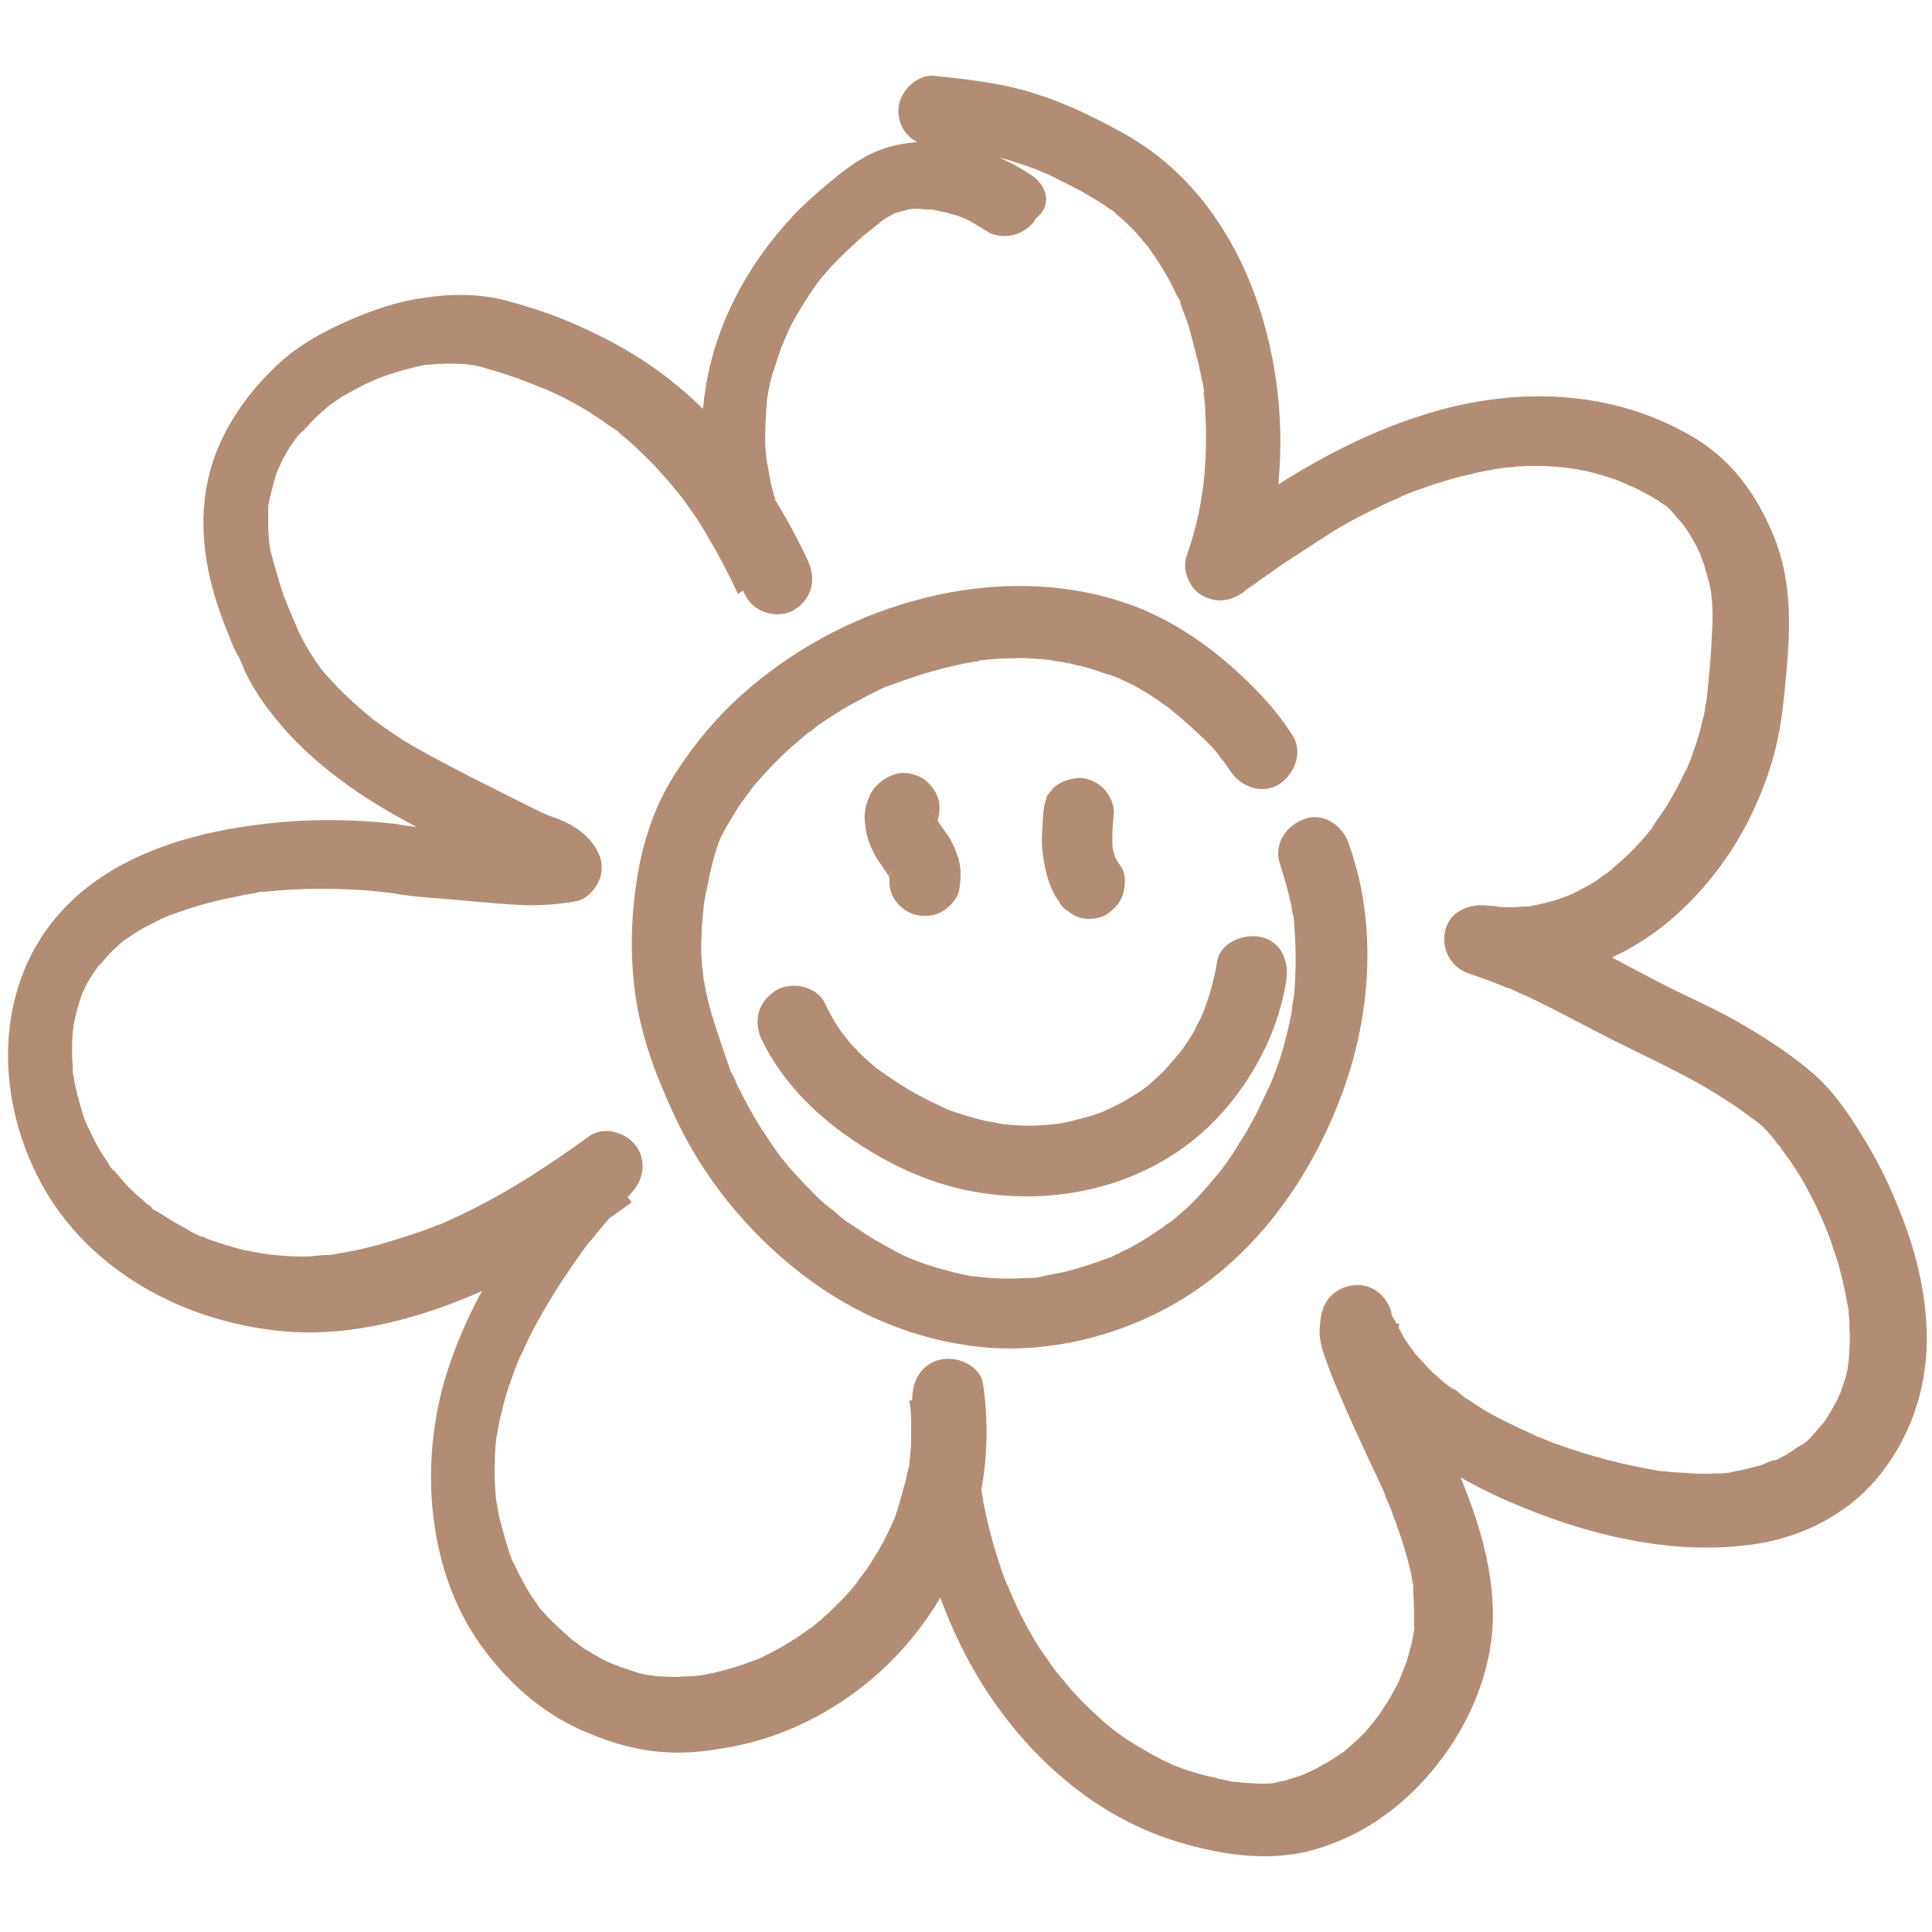 <?xml version="1.0" encoding="UTF-8"?>
<!-- Generator: Adobe Illustrator 27.5.0, SVG Export Plug-In . SVG Version: 6.00 Build 0)  -->
<svg xmlns="http://www.w3.org/2000/svg" xmlns:xlink="http://www.w3.org/1999/xlink" version="1.1" id="Calque_2_00000171708106876444626260000006977307438383240090_" x="0px" y="0px" viewBox="0 0 260 260" style="enable-background:new 0 0 260 260;" xml:space="preserve">
<style type="text/css">
	.st0{fill:#B28D74;}
</style>
<g id="Calque_4">
	<path class="st0" d="M173.9,98.9c-2.5-3.9-5.6-7-9.1-10c-4.1-3.4-8.4-6.1-13.5-7.8c-9.1-3.1-19.3-2.8-28.5-0.2   c-8.6,2.4-16.5,6.8-23.1,12.7c-3.2,2.9-6.1,6.3-8.5,10c-2.8,4.2-4.4,8.7-5.3,13.6c-1,5.8-1.2,11.5-0.3,17.3   c0.8,5.3,2.8,10.6,5.1,15.5c3.8,8.3,9.8,15.7,17,21.3s15.5,9.1,24.5,10c9.5,0.9,19.6-1.8,27.6-6.9c9.2-5.9,15.8-15,19.9-24.9   c3.9-9.3,5.4-19.9,3.5-29.8c-0.4-2.1-1-4.2-1.7-6.2c-0.8-2.4-3.4-4.2-5.9-3.3c-2.4,0.8-4.2,3.3-3.4,5.9c0.6,1.9,1.2,3.9,1.6,5.9   c0.1,0.4,0.1,0.8,0.2,1.1c0.2,1.2-0.1-0.9,0.1,0.4c0.1,0.9,0.1,1.9,0.2,2.8c0.1,2.3,0.1,4.6-0.1,6.9c0,0.5-0.1,1.1-0.2,1.6   c0.1-0.8,0,0,0,0.1c-0.1,0.3-0.1,0.6-0.1,0.9c-0.2,1.2-0.5,2.5-0.8,3.7c-0.6,2.4-1.4,4.8-2.4,7c0.3-0.7-0.3,0.6-0.4,0.8   c-0.3,0.6-0.5,1.1-0.8,1.7c-0.5,1.1-1.1,2.1-1.7,3.2c-0.6,1-1.2,1.9-1.8,2.9c-0.3,0.5-0.7,1-1,1.5c-0.2,0.2-0.4,0.5-0.5,0.7   c0.3-0.4,0.1-0.2-0.1,0.1c-1.5,1.8-3,3.6-4.7,5.2c-0.8,0.7-1.6,1.4-2.5,2.1c-0.6,0.5,0.6-0.4-0.1,0c-0.2,0.1-0.4,0.3-0.5,0.4   c-0.6,0.4-1.2,0.8-1.8,1.2c-0.9,0.6-1.8,1.1-2.7,1.6c-0.5,0.3-1.1,0.5-1.6,0.8c-0.3,0.1-0.5,0.2-0.8,0.4c-0.8,0.4,0.2-0.1-0.3,0.1   c-2.1,0.8-4.2,1.5-6.3,2c-1,0.2-2,0.4-3,0.6c-0.9,0.1,0.9-0.1-0.4,0.1c-0.6,0.1-1.1,0.1-1.7,0.1c-1.9,0.1-3.8,0.1-5.7-0.1   c-0.2,0-0.5-0.1-0.7-0.1c-0.2,0-0.9-0.1-0.3,0c0.6,0.1-0.6-0.1-0.8-0.1c-1-0.2-2-0.4-3-0.7c-1.8-0.5-3.6-1-5.3-1.8   c1.1,0.5-0.3-0.1-0.5-0.2c-0.4-0.2-0.8-0.4-1.2-0.6c-0.9-0.5-1.8-1-2.7-1.5c-0.8-0.5-1.6-1-2.3-1.5c-0.4-0.2-0.7-0.5-1.1-0.7   c-0.2-0.1-0.4-0.3-0.6-0.4c-0.1-0.1-0.9-0.7-0.4-0.3c0.5,0.4-0.1-0.1-0.2-0.2c-0.2-0.1-0.4-0.3-0.6-0.5c-0.3-0.3-0.7-0.6-1-0.8   c-0.8-0.6-1.5-1.3-2.2-2c-1.4-1.4-2.8-2.9-4-4.4c-0.2-0.2-1.1-1.4-0.4-0.5c-0.3-0.4-0.5-0.7-0.8-1.1c-0.6-0.9-1.2-1.8-1.8-2.7   c-1.2-1.9-2.2-3.8-3.2-5.8c-0.2-0.5-0.4-1-0.7-1.5c-0.4-0.9-0.1-0.3-0.1-0.1c-0.1-0.3-0.2-0.6-0.3-0.9c-0.4-1.1-0.8-2.3-1.2-3.5   c-0.8-2.4-1.6-4.8-2-7.2c-0.1-0.3-0.1-0.6-0.2-0.9c0-0.1-0.1-0.9,0-0.1c-0.1-0.5-0.1-1.1-0.2-1.6c-0.1-1.3-0.2-2.6-0.1-3.9   c0-1.1,0.1-2.2,0.2-3.3c0-0.3,0.1-0.6,0.1-0.9c-0.1,0.8,0,0,0-0.2c0.1-0.7,0.2-1.4,0.4-2.1c0.4-2.2,0.9-4.5,1.7-6.6   c0.1-0.3,0.2-0.6,0.3-0.8c-0.1,0.2-0.4,0.8,0,0.1c0.2-0.4,0.5-0.9,0.7-1.3c0.5-0.8,1-1.7,1.5-2.5c0.5-0.8,1.1-1.5,1.6-2.2   c0.4-0.6-0.5,0.6-0.1,0.1c0.1-0.1,0.2-0.3,0.3-0.4c0.3-0.4,0.7-0.8,1.1-1.3c1.3-1.5,2.7-2.9,4.1-4.2c0.7-0.6,1.4-1.2,2.1-1.8   c0.2-0.2,0.4-0.3,0.6-0.5c0,0-0.7,0.5-0.2,0.2s0.9-0.7,1.3-1c1.6-1.1,3.3-2.2,5-3.1c0.8-0.4,1.6-0.9,2.5-1.3   c0.4-0.2,0.8-0.4,1.2-0.6c0.2-0.1,0.4-0.2,0.7-0.3c0.8-0.4-0.5,0.2,0.1,0c3.7-1.4,7.3-2.5,11.2-3.2c0.2,0,0.5-0.1,0.7-0.1   c0.7-0.1,0-0.2-0.2,0c0.2-0.2,1.1-0.1,1.3-0.2c1.1-0.1,2.1-0.2,3.1-0.2c0.9,0,1.8-0.1,2.7,0c0.6,0,1.2,0.1,1.8,0.1   c0.3,0,0.6,0.1,0.9,0.1c0.1,0,1.3,0.2,0.7,0.1s0.4,0.1,0.5,0.1c0.2,0,0.4,0.1,0.7,0.1c0.6,0.1,1.2,0.2,1.8,0.4   c1.1,0.2,2.1,0.5,3.2,0.9c0.5,0.2,1,0.3,1.6,0.5c0.3,0.1,0.5,0.2,0.8,0.3c-0.2-0.1-0.9-0.4,0,0c1,0.5,2,0.9,3,1.5   c0.9,0.5,1.8,1.1,2.7,1.7c0.2,0.2,1.2,0.9,0.6,0.4c0.5,0.4,1,0.8,1.5,1.2c1.5,1.3,3,2.6,4.4,4c0.6,0.6,1.2,1.3,1.7,2   c-0.7-0.8,0.2,0.3,0.4,0.5c0.3,0.4,0.6,0.9,0.9,1.3c1.4,2.1,4.3,3.2,6.6,1.7C174.3,104.1,175.4,101.1,173.9,98.9L173.9,98.9   L173.9,98.9z"></path>
	<path class="st0" d="M138.7,23.5c-5.3-3.5-12.1-5.4-18.4-3.9c-3.4,0.8-6,2.7-8.6,4.9c-2.2,1.8-4.3,3.7-6.1,5.8   c-7.4,8.4-11.9,19.3-11,30.7c0.5,6.8,2.6,13.3,5.8,19.3c1.2,2.2,4.4,3.1,6.6,1.7c2.3-1.5,2.9-4.1,1.7-6.6   c-4.5-9.6-10.7-18.3-19.2-24.8c-4.2-3.2-8.8-5.6-13.6-7.6c-2.5-1-5-1.8-7.6-2.5c-3.7-1-7.6-1-11.4-0.4c-3.5,0.5-6.7,1.6-9.9,3   s-6.2,3-8.9,5.3c-4.5,4-8.2,9.1-9.8,14.9s-1,11.8,0.8,17.6c0.5,1.5,1,2.9,1.6,4.4c0.4,0.9,0.7,1.8,1.2,2.7l0.2,0.4   c-0.3-0.8-0.2-0.5,0.4,0.8c0.2,0.4,0.3,0.8,0.5,1.2c1.4,3,3.5,5.7,5.7,8.2c4.9,5.3,10.9,9.3,17.2,12.6c3.1,1.7,6.3,3.2,9.5,4.8   c1.8,0.9,3.6,1.8,5.5,2.6c0.4,0.2,0.8,0.3,1.3,0.5c0.2,0.1,0.9,0.2,1.1,0.4l-0.5-0.2c0.2,0.1,0.4,0.2,0.6,0.4   c-0.5-0.4-0.5-0.4-0.1,0c0.2,0.2,0.4,0.4,0.5,0.6l2.1-8c-0.1,0-0.9,0.1-0.1,0c-0.2,0-0.5,0.1-0.7,0.1c-0.6,0-1.1,0.1-1.7,0.1   c-1.1,0-2.2,0-3.3-0.1c-2.2-0.2-4.4-0.4-6.7-0.6c-1.1-0.1-2.2-0.1-3.3-0.2c-0.5,0-0.9-0.1-1.4-0.1c-0.3,0-0.6-0.1-0.9-0.1   c-0.9,0,0-0.1,0.1,0.1c-0.1-0.2-1.5-0.2-1.7-0.2c-0.9-0.1-1.8-0.2-2.8-0.4c-5-0.6-10.1-0.7-15.1-0.3c-10.7,0.9-22.5,3.8-30,12   c-8.9,9.7-9,24.1-3.4,35.4c6,12.2,18.6,19.4,31.8,21c7.6,1,15.4-0.5,22.5-3s14.5-6.4,21-10.8c1.6-1.1,3.2-2.2,4.8-3.4l-5.8-7.5   c-8.2,9-15.6,19.1-19.2,30.9s-2.6,26.7,5.3,37c3.6,4.8,8.2,8.7,13.8,11c3.3,1.4,6.8,2.4,10.4,2.6c2.8,0.2,5.5-0.1,8.2-0.6   c9.9-1.6,19.2-7.4,25.4-15.2c7.6-9.6,11-21.5,9.2-33.7c-0.3-2.4-3.2-3.7-5.3-3.4c-2.5,0.3-4,2.3-4.2,4.7   c-1.6,20.3,6.7,42.3,23.6,54.3c4.1,2.9,8.7,5.1,13.6,6.4c5.9,1.6,12.3,2.3,18.2,0.2c6.6-2.2,12-6.6,16.1-12.2s6.8-12.7,6.6-19.7   c-0.2-7.5-2.8-14.4-5.8-21.2c-1.4-3.1-2.9-6.1-4.2-9.2c-0.2-0.4-0.3-0.7-0.5-1.1c-0.1-0.2-0.2-0.5-0.3-0.7c0.2,0.5,0.2,0.5,0.1,0.2   c-0.3-0.8-0.6-1.6-1-2.4c-0.3-0.8-0.6-1.5-0.8-2.2l-0.1-0.4c-0.1-0.6-0.2-0.5-0.1,0.2c-0.2-0.2,0.1-1.4,0.1-1.7l-9.4,1.3   c3.9,10.9,13.7,18.1,24,22.6s22.4,7.6,33.9,5.7c5.9-1,11.6-3.9,15.5-8.4c4.6-5.3,7-12.1,7-19.1c0-6.2-1.6-12.4-4-18.1   c-1.3-3.2-2.8-6.2-4.6-9.1c-1.9-3.1-4.1-6.4-7-8.8c-3.2-2.7-6.7-4.9-10.4-7c-3.4-1.9-7-3.4-10.4-5.2c-7.1-3.7-14.1-7.7-21.8-10.1   l-2.6,9.3c5.3,0.9,10.8,0.6,15.9-1.3c5.1-1.9,9.2-4.7,12.8-8.3s6.6-7.9,8.7-12.4c1.3-2.8,2.4-5.7,3.1-8.7c0.8-3.3,1.1-6.7,1.4-10   c0.6-6.3,0.7-12.7-1.8-18.6c-1.3-3.1-2.9-5.9-5.1-8.4c-2-2.3-4.4-4.1-7.1-5.5c-10.1-5.4-21.8-5.8-32.7-2.8   c-11.9,3.3-22.6,10-32.3,17.5l8,4.7c3.6-10.5,3.8-22.4,0.9-33.2s-9.1-20.7-19-26.2c-3.8-2.1-7.6-4-11.7-5.3   c-4.5-1.5-9.2-2-13.9-2.5c-2.5-0.2-4.9,2.4-4.8,4.8c0.1,2.8,2.1,4.5,4.8,4.8c1,0.1,1.9,0.2,2.9,0.3c0,0,1.6,0.2,0.6,0.1   c0.3,0,0.6,0.1,0.9,0.1c1.9,0.3,3.7,0.7,5.5,1.2c1.6,0.5,3.2,1,4.8,1.7c-0.9-0.4,0.4,0.2,0.5,0.2c0.4,0.2,0.8,0.4,1.2,0.6   c0.8,0.4,1.6,0.8,2.4,1.2c1.2,0.6,2.3,1.3,3.5,2c0.5,0.3,1,0.7,1.5,1c0.9,0.6,0.1-0.1,0,0c0.1,0,0.7,0.5,0.7,0.6   c0.9,0.7,1.7,1.5,2.5,2.3c0.4,0.5,0.8,0.9,1.2,1.4c0.2,0.2,0.4,0.5,0.6,0.7c0.6,0.7-0.6-0.8,0,0c1.4,2,2.7,4,3.7,6.2   c0.2,0.5,0.8,1.2,0.8,1.7c0-0.8-0.3-0.6-0.1-0.1c0.1,0.2,0.2,0.5,0.3,0.8c0.5,1.2,0.9,2.4,1.2,3.7c0.3,1.2,0.6,2.3,0.9,3.5   c0.1,0.6,0.3,1.3,0.4,1.9c0.1,0.6,0.4,1.4,0.3,2l-0.1-0.6c0,0.2,0.1,0.4,0.1,0.7c0,0.3,0.1,0.7,0.1,1c0.1,0.5,0.1,1.1,0.1,1.6   c0.1,1.3,0.1,2.6,0.1,3.9c0,1.4-0.1,2.8-0.2,4.2c-0.1,0.7-0.1,1.3-0.2,1.9c-0.1,1.2,0,0,0,0c0,0-0.2,1.2-0.2,1.3   c-0.4,2.7-1.1,5.3-2,7.9c-0.7,1.9,0.4,4.5,2.2,5.4c2.1,1.1,4.1,0.6,5.8-0.8c-1,0.7,0.5-0.4,0.7-0.5c0.5-0.3,0.9-0.7,1.4-1   c1-0.7,2-1.4,3-2.1c2-1.3,4-2.6,6-3.9s4.3-2.5,6.6-3.6c1-0.5,2.1-1,3.1-1.4c0.7-0.3-1.1,0.4,0.1-0.1c0.2-0.1,0.5-0.2,0.7-0.3   c0.6-0.2,1.2-0.5,1.9-0.7c2.2-0.8,4.5-1.5,6.8-2c1.1-0.3,2.3-0.5,3.4-0.7c0.2,0,0.9-0.2-0.1,0c0.2,0,0.5-0.1,0.8-0.1   c0.6-0.1,1.3-0.1,1.9-0.2c2.4-0.2,4.8-0.1,7.1,0.2c0.8,0.1-1.2-0.2,0.1,0c0.2,0,0.5,0.1,0.8,0.1c0.5,0.1,1,0.2,1.5,0.3   c1.3,0.3,2.6,0.7,3.8,1.1c0.5,0.2,1,0.4,1.5,0.6c-0.9-0.3-0.2-0.1,0,0c0.3,0.2,0.6,0.3,0.9,0.4c1.2,0.6,2.4,1.2,3.5,1.9   c0.2,0.2,0.5,0.3,0.7,0.5c0.8,0.5,0.2,0.2,0.1,0c0.5,0.4,0.9,0.8,1.3,1.3c0.4,0.5,0.8,0.9,1.2,1.4c-0.6-0.7-0.1-0.1,0,0   c0.2,0.3,0.5,0.7,0.7,1c0.7,1.1,1.3,2.2,1.8,3.4c-0.1-0.2-0.3-0.8,0,0.1c0.1,0.3,0.2,0.6,0.3,0.8c0.2,0.7,0.4,1.4,0.6,2.1   c0.2,0.6,0.3,1.3,0.4,1.9c0,0.2,0.1,1.2,0,0.2c0,0.3,0.1,0.6,0.1,0.9c0.1,1.3,0.1,2.7,0,4c-0.1,3-0.4,5.9-0.7,8.9   c0,0.2-0.2,1.2-0.1,0.4c0,0.3-0.1,0.6-0.1,0.9c-0.1,0.6-0.2,1.2-0.4,1.8c-0.3,1.5-0.8,3-1.3,4.4c-0.2,0.6-0.4,1.2-0.7,1.8   c-0.3,0.8,0,0,0.1-0.2c-0.1,0.3-0.2,0.6-0.4,0.8c-0.5,1-1,2.1-1.6,3.1c-0.5,0.9-1,1.8-1.6,2.6c-0.3,0.4-0.6,0.9-0.9,1.3   c-0.1,0.2-0.3,0.4-0.4,0.6c0.8-0.8,0,0-0.1,0.2c-1.5,1.9-3.2,3.6-5.1,5.2c-0.1,0.1-0.7,0.6-0.2,0.2c0.6-0.4-0.4,0.3-0.5,0.4   c-0.5,0.3-1,0.7-1.4,1c-1,0.7-2.1,1.2-3.2,1.8c-0.1,0.1-0.6,0.2-0.6,0.3c0.6-0.2,0.7-0.3,0.4-0.2c-0.2,0.1-0.3,0.1-0.5,0.2   c-0.5,0.2-1.1,0.4-1.6,0.6c-1.1,0.3-2.2,0.6-3.4,0.8c-0.9,0.2,0.1,0,0.2,0c-0.3,0.1-0.7,0.1-1.1,0.1c-0.6,0-1.2,0.1-1.8,0.1   c-0.7,0-1.3,0-2-0.1c-0.2,0-0.5-0.1-0.7-0.1c-0.4,0-0.2,0,0.4,0.1c-0.2,0-0.5-0.1-0.7-0.1c-2.5-0.4-5.3,0.7-5.9,3.3   s0.8,5.1,3.4,5.9c1.6,0.5,3.1,1.1,4.6,1.7c0.1,0.1,0.9,0.4,0.1,0c0.4,0.2,0.8,0.3,1.2,0.5c0.8,0.4,1.6,0.7,2.4,1.1   c2.9,1.4,5.7,2.9,8.6,4.4c5.7,3,11.7,5.5,17.1,9c1.3,0.8,2.6,1.7,3.9,2.7c-0.7-0.5,0.1,0.1,0.3,0.2c0.3,0.2,0.6,0.5,0.9,0.7   c0.7,0.6,1.3,1.4,1.9,2.1c0,0.1,1,1.3,0.4,0.5c0.2,0.2,0.4,0.5,0.5,0.7c0.4,0.6,0.9,1.2,1.3,1.8c1,1.5,1.9,3,2.7,4.6   c0.6,1.1,1.1,2.3,1.6,3.4c0,0,0.5,1.2,0.2,0.5s0.2,0.5,0.2,0.5c0.3,0.7,0.6,1.4,0.8,2.2c1,2.7,1.6,5.4,2.1,8.2c0,0.2,0.2,0.9,0-0.1   c0.1,0.4,0.1,0.8,0.1,1.1c0.1,0.6,0.1,1.3,0.1,1.9c0.1,1.4,0,2.8-0.1,4.2c-0.1,1.3,0.2-1,0,0.2c-0.1,0.2-0.1,0.5-0.1,0.7   c-0.1,0.7-0.3,1.4-0.5,2s-0.4,1.3-0.7,2c0.3-0.9,0.1-0.3,0-0.1c-0.2,0.5-0.4,0.9-0.7,1.4c-0.3,0.6-0.7,1.2-1,1.7   c-0.2,0.3-0.4,0.6-0.6,0.8c-0.4,0.6,0.7-0.8-0.1,0.1s-1.8,2.3-2.9,2.8c1-0.5,0.1-0.1-0.2,0.1s-0.5,0.3-0.7,0.5   c-0.5,0.3-1.1,0.7-1.7,1c-0.2,0.1-0.4,0.2-0.6,0.3l-0.3,0.1c-0.5,0.2-0.4,0.2,0.2-0.1c-0.4-0.1-1.5,0.6-2,0.7   c-1.1,0.3-2.2,0.6-3.4,0.8l-0.4,0.1c-0.5,0.1-0.5,0.1,0.2,0c-0.2,0-0.5,0.1-0.7,0.1c-0.7,0.1-1.4,0.1-2.1,0.1   c-1.3,0.1-2.6,0-3.9-0.1c-0.6,0-1.2-0.1-1.8-0.1c-0.3,0-0.6-0.1-0.9-0.1c-1.3-0.1,0.7,0.1-0.3,0c-4.8-0.8-9.6-2-14.2-3.7   c-0.7-0.2-1.3-0.5-2-0.8c-0.3-0.1-0.7-0.2-1-0.4c0.7,0.3,0.3,0.1-0.2-0.1c-1.3-0.6-2.6-1.2-3.8-1.8s-2.5-1.3-3.7-2.1   c-0.6-0.4-1.2-0.8-1.7-1.1c-0.4-0.3-1.1-1.1-1.7-1.2l0.4,0.3c-0.2-0.1-0.4-0.3-0.5-0.4c-0.3-0.2-0.5-0.4-0.8-0.6   c-0.5-0.4-1-0.9-1.5-1.3c-0.9-0.9-1.8-1.9-2.7-2.9c-0.7-0.9,0.6,0.9,0-0.1c-0.2-0.3-0.4-0.5-0.6-0.8c-0.4-0.6-0.8-1.1-1.1-1.8   c-0.3-0.6-0.6-1.1-0.9-1.7c-0.4-0.7-0.3-0.1,0,0.1c-0.2-0.1-0.4-1-0.4-1.2c-0.8-2.3-2.8-3.8-5.3-3.4s-4,2.3-4.2,4.7   c-0.1,0.9-0.2,1.8,0,2.7c0.1,0.9,0.4,1.7,0.7,2.5c0.5,1.4,1,2.8,1.6,4.1c1.2,2.9,2.5,5.7,3.8,8.5c0.6,1.4,1.3,2.7,1.9,4.1   c0.3,0.6,0.6,1.2,0.8,1.9c0.1,0.2,0.2,0.5,0.3,0.7c-0.4-1.1,0.2,0.5,0.3,0.7c1,2.6,1.9,5.2,2.6,8c0.2,0.7,0.3,1.4,0.4,2.1   c0.1,0.3,0.2,1.2,0,0.1c0.1,0.4,0.1,0.8,0.1,1.2c0.1,1.5,0.1,2.9,0.1,4.4c0,0.9,0,0.2,0.1,0c-0.1,0.4-0.1,0.9-0.2,1.3   c-0.1,0.7-0.3,1.5-0.5,2.2s-0.4,1.5-0.7,2.2c0,0-0.6,1.4-0.2,0.6c-0.2,0.4-0.4,0.8-0.5,1.2c-0.7,1.4-1.5,2.8-2.4,4.1   c-0.1,0.2-0.3,0.4-0.4,0.6c-0.1,0.1-0.9,1.1-0.2,0.3c-0.5,0.6-1,1.2-1.5,1.8c-0.9,1-1.9,1.8-2.9,2.7s0.8-0.5-0.3,0.2   c-0.2,0.1-0.4,0.3-0.6,0.4c-0.6,0.4-1.3,0.9-2,1.2c-0.6,0.4-1.2,0.7-1.9,1c-0.2,0.1-1.1,0.4-0.1,0.1c-0.4,0.1-0.7,0.3-1.1,0.4   c-0.6,0.2-1.3,0.4-1.9,0.6c-0.3,0.1-0.6,0.1-0.9,0.2s-0.6,0.1-0.9,0.2c0.5-0.1,0.5-0.1-0.1,0c-1.3,0.1-2.5,0-3.8-0.1   c-0.3,0-0.7-0.1-1-0.1c-0.6-0.1-0.2,0.2,0.3,0c-0.5,0.1-1.4-0.2-2-0.3c-2.3-0.5-4.6-1.1-6.8-2c-0.1,0-0.5-0.2-0.6-0.2l0.6,0.2   c-0.2-0.1-0.4-0.2-0.6-0.3c-0.5-0.2-0.9-0.4-1.4-0.7c-1-0.5-2-1.1-3-1.7s-1.9-1.2-2.8-1.9c-0.1-0.1-0.5-0.3-0.5-0.4l0.5,0.4   c-0.2-0.1-0.3-0.3-0.5-0.4c-0.5-0.4-1-0.8-1.4-1.2c-1.6-1.4-3.2-3-4.6-4.7c-0.3-0.4-0.7-0.8-1-1.2c-0.7-0.9,0.6,0.9,0,0   c-0.2-0.2-0.3-0.4-0.5-0.6c-0.7-1-1.4-2-2.1-3c-1.2-1.9-2.3-3.9-3.2-5.9c-0.3-0.6-0.5-1.2-0.8-1.8c-0.5-1,0.4,1,0,0   c-0.1-0.3-0.2-0.6-0.4-0.9c-0.5-1.2-0.9-2.4-1.3-3.7c-0.8-2.5-1.4-5-1.9-7.5c-0.1-0.6-0.2-1.3-0.3-1.9c0-0.1-0.2-0.9-0.1-1   c0.1,0.7,0.1,0.9,0.1,0.3l0-0.3c-0.2-1.3-0.3-2.7-0.3-4c-0.1-2.6-0.1-5.2,0.1-7.9l-9.4,1.3c0.2,1.2-0.1-1.1,0,0.1   c0,0.2,0.1,0.5,0.1,0.7c0.1,0.6,0.1,1.2,0.1,1.7c0.1,1.1,0,2.3,0,3.4c0,0.5-0.1,1-0.1,1.5c0,0.3-0.1,0.6-0.1,0.9   c-0.1,0.9,0.1-0.2,0-0.3c0.1,0.4-0.2,1.3-0.3,1.7c-0.1,0.6-0.2,1.1-0.4,1.7c-0.3,1.1-0.6,2.2-0.9,3.2c-0.2,0.5-0.3,1-0.5,1.4   c-0.1,0.2-0.2,0.6-0.3,0.8l0.2-0.5c-0.1,0.2-0.2,0.4-0.3,0.6c-0.9,2-2,3.9-3.2,5.7c-0.3,0.4-0.6,0.8-0.9,1.2   c-0.2,0.2-0.3,0.4-0.5,0.7c-0.4,0.6,0.7-0.9,0,0s-1.4,1.7-2.2,2.5c-0.7,0.7-1.4,1.4-2.2,2.1c-0.4,0.4-0.8,0.7-1.3,1.1   c-0.2,0.2-0.4,0.4-0.7,0.5c-0.3,0.2-0.2,0.1,0.3-0.2c-0.1,0.1-0.3,0.2-0.4,0.3c-1.8,1.3-3.6,2.4-5.6,3.4c-0.4,0.2-1.1,0.6-1.5,0.7   c0.1,0,1-0.4,0.2-0.1c-0.3,0.1-0.5,0.2-0.8,0.3c-1.1,0.4-2.2,0.8-3.4,1.1c-1,0.3-2,0.5-3,0.7c-0.2,0-0.4,0.1-0.7,0.1   c-1.2,0.2,1.1-0.1-0.1,0c-0.6,0.1-1.2,0.1-1.7,0.1c-1.1,0.1-2.2,0.1-3.3,0c-0.3,0-0.7,0-1-0.1c-1-0.1-0.3,0-0.1,0   c-0.9-0.1-1.8-0.3-2.6-0.6c-0.6-0.2-1.2-0.4-1.8-0.6c-0.3-0.1-1.9-0.8-0.8-0.3c-1.2-0.5-2.3-1.1-3.4-1.8c-0.6-0.3-1.1-0.7-1.6-1.1   c-0.2-0.1-0.4-0.3-0.6-0.4c-1.1-0.7,0.7,0.6-0.2-0.2s-1.9-1.7-2.8-2.6c-0.4-0.4-0.8-0.9-1.2-1.3c-0.2-0.2-0.4-0.5-0.6-0.8   c0.1,0.1,0.6,0.8,0.1,0.1c-0.8-1.1-1.5-2.2-2.1-3.4c-0.4-0.7-0.7-1.4-1-2c-0.4-0.9-0.1-0.3-0.1-0.1c-0.2-0.4-0.3-0.8-0.5-1.3   c-0.5-1.5-0.9-3-1.3-4.5c-0.2-0.7-0.3-1.4-0.4-2.1c-0.2-0.9,0.1,1.1-0.1-0.4c0-0.3-0.1-0.6-0.1-0.9c-0.1-1.5-0.2-3-0.1-4.5   c0-1.3,0.1-2.6,0.3-3.9c-0.1,1.1,0.1-0.6,0.2-0.9c0.1-0.7,0.3-1.5,0.5-2.2c0.3-1.5,0.8-2.9,1.3-4.3c0.2-0.6,0.5-1.3,0.7-1.9   c0.2-0.4,0.3-0.8,0.5-1.1c-0.3,0.8,0-0.1,0.2-0.4c1.2-2.8,2.7-5.4,4.3-8c0.8-1.3,1.7-2.6,2.5-3.8c0.4-0.6,0.8-1.1,1.2-1.7   c0.2-0.3,0.4-0.6,0.6-0.8c0.1-0.2,0.2-0.3,0.4-0.5c-0.3,0.4-0.3,0.4,0,0c1.9-2.3,3.8-4.6,5.8-6.8c1.6-1.8,1.9-4.4,0.4-6.3   c-1.3-1.7-4.2-2.6-6.2-1.2c-5.9,4.3-12.1,8.3-18.8,11.3c-0.4,0.2-0.7,0.3-1.1,0.5c-0.7,0.3,0.7-0.3,0,0c-0.2,0.1-0.4,0.1-0.6,0.2   c-0.9,0.4-1.8,0.7-2.7,1c-1.7,0.6-3.4,1.1-5.1,1.6c-1.8,0.5-3.6,0.9-5.5,1.2c-0.3,0.1-1.6,0.2-0.6,0.1c-0.4,0.1-0.8,0.1-1.3,0.1   c-0.9,0.1-1.8,0.2-2.8,0.2c-1.6,0-3.1-0.1-4.7-0.3c-0.5-0.1,0.4,0.1,0.4,0.1c-0.2,0-0.3-0.1-0.5-0.1c-0.4-0.1-0.8-0.1-1.2-0.2   c-0.7-0.1-1.4-0.3-2.1-0.4c-1.5-0.4-2.9-0.8-4.3-1.3c-0.3-0.1-0.6-0.2-0.9-0.4c-0.1-0.1-0.5-0.1-0.6-0.2c0,0,0.9,0.4,0.4,0.2   c-0.7-0.3-1.4-0.6-2-1c-1.3-0.7-2.5-1.4-3.7-2.2c-0.4-0.2-1.4-0.7-1.5-1.1c0.1,0.3,0.7,0.6,0.2,0.2c-0.1-0.1-0.2-0.2-0.4-0.3   c-0.3-0.2-0.6-0.5-0.8-0.7c-1.1-0.9-2.1-1.9-3-3c-0.2-0.2-0.4-0.5-0.6-0.7c-0.1-0.2-0.3-0.3-0.4-0.5c-0.4-0.4,0.3,0.4,0.3,0.4   c-0.4-0.1-1-1.4-1.3-1.8c-0.8-1.1-1.4-2.3-2-3.6c-0.2-0.3-0.3-0.7-0.5-1c-0.2-0.5,0.2,0.4,0.2,0.4c-0.1,0-0.1-0.4-0.2-0.4   c-0.3-0.7-0.5-1.4-0.7-2.1c-0.4-1.4-0.8-2.8-1-4.3c0-0.2-0.1-0.3-0.1-0.5c-0.1-0.6,0.1,0.5,0.1,0.4c-0.2-0.2-0.1-0.9-0.1-1.2   c-0.1-0.8-0.1-1.6-0.1-2.4c0-0.7,0-1.4,0.1-2.1c0-0.3,0.1-0.6,0.1-0.9c0.1-0.8-0.2,1.1,0,0c0.2-1.2,0.5-2.4,0.9-3.6   c0.1-0.3,0.2-0.6,0.3-0.9c0.3-0.9-0.2,0.4-0.1,0.2c0.3-0.5,0.5-1.1,0.8-1.6c0.3-0.5,0.6-1,0.9-1.4c0.1-0.2,0.3-0.4,0.4-0.6   c0.1-0.1,0.1-0.2,0.2-0.3c0.4-0.6,0,0.1-0.2,0.3c0.8-0.8,1.4-1.7,2.2-2.4c0.4-0.4,0.8-0.7,1.2-1.1c0.1-0.1,0.2-0.2,0.3-0.2   c0.6-0.5-0.3,0.2-0.4,0.3c0.2-0.2,0.5-0.4,0.7-0.5c1-0.7,1.9-1.3,3-1.8c0.5-0.3,1-0.5,1.5-0.8c0.2-0.1,0.5-0.2,0.7-0.3   c0.2-0.1,1.3-0.6,0.5-0.2s0.1,0,0.3-0.1c0.2-0.1,0.5-0.2,0.8-0.3c0.6-0.2,1.2-0.4,1.8-0.6c1.2-0.4,2.4-0.7,3.6-1s2.5-0.5,3.7-0.8   c0.6-0.1,1.2-0.2,1.8-0.3c0,0-1.1,0.1-0.6,0.1c0.1,0,0.3,0,0.4-0.1c0.4-0.1,0.8-0.1,1.1-0.1c4.8-0.5,9.7-0.5,14.5-0.1   c0.6,0.1,1.1,0.1,1.7,0.2c0.3,0,0.6,0.1,0.9,0.1c0.2,0,1.2,0.2,0.3,0s0.1,0,0.3,0.1c0.2,0,0.5,0.1,0.7,0.1c1.2,0.2,2.4,0.3,3.6,0.4   c4.2,0.3,8.4,0.8,12.6,1c2.4,0.1,4.8-0.1,7.2-0.5c1.6-0.3,2.9-1.9,3.3-3.3c0.5-1.8-0.1-3.3-1.2-4.7c-1.2-1.5-2.8-2.4-4.5-3.1   c-0.6-0.2-1.2-0.4-1.8-0.7c-0.1,0-1.4-0.6-0.5-0.2c-0.4-0.2-0.8-0.4-1.2-0.6c-2.7-1.3-5.3-2.7-8-4c-2.5-1.3-5-2.6-7.5-4   c-1.2-0.7-2.4-1.4-3.5-2.2c-0.6-0.4-1.2-0.8-1.7-1.2c-0.3-0.2-0.7-0.5-1-0.7c0.7,0.5-0.1-0.1-0.3-0.3c-2.3-1.9-4.5-4-6.4-6.3   c-0.1-0.1-0.5-0.7,0,0c-0.2-0.3-0.5-0.7-0.7-1c-0.3-0.5-0.7-1-1-1.6c-0.4-0.6-0.7-1.2-1-1.8c-0.2-0.3-0.3-0.6-0.5-1   c0.5,1.1-0.3-0.8-0.5-1.2c-0.2-0.4-0.3-0.8-0.5-1.2c-0.4-0.8-0.1-0.2,0,0c-0.3-0.7-0.5-1.3-0.8-2c-0.5-1.4-0.9-2.9-1.3-4.3   c-0.2-0.6-0.3-1.2-0.5-1.8c0-0.2-0.1-0.5-0.1-0.7l-0.1-0.4c-0.1-0.5-0.1-0.5,0,0.2c0.1-0.1-0.1-1.6-0.1-1.8c0-0.7,0-1.5,0-2.2   c0-0.2,0-0.5,0-0.7c0-0.3-0.1-1.4,0-0.2c0-0.5,0.2-1.1,0.3-1.6c0.3-1.2,0.6-2.6,1.1-3.7c-0.6,1.1,0,0,0.1-0.2   c0.1-0.2,0.2-0.4,0.3-0.7c0.3-0.5,0.6-1.1,0.9-1.6s0.7-1,1-1.5c-0.7,1,0,0,0.2-0.2c0.2-0.3,0.5-0.6,0.8-0.8c0.9-1,1.8-2,2.8-2.8   c0.2-0.2,0.4-0.4,0.7-0.6c1-0.9-0.7,0.5,0.4-0.3c0.7-0.5,1.4-1,2.2-1.4c2.9-1.6,4.3-2.2,7.4-3.1c0.7-0.2,1.3-0.3,2-0.5   c0.4-0.1,0.8-0.2,1.2-0.2c0.2,0,0.9-0.1,0.1,0c1.7-0.2,3.3-0.2,5-0.1c0,0,1.4,0.2,0.7,0.1c-0.7-0.1,0.7,0.1,0.7,0.1   c0.6,0.1,1.2,0.3,1.8,0.5c1.3,0.3,2.6,0.8,3.8,1.2c1.1,0.4,2.1,0.8,3.1,1.2c0.7,0.3-1.1-0.5,0,0c0.3,0.1,0.5,0.2,0.8,0.3   c0.6,0.3,1.1,0.5,1.7,0.8c2.1,1,4.1,2.2,6,3.5c0.5,0.4,1.1,0.8,1.6,1.1c0.2,0.1,0.4,0.2,0.5,0.4c-1-0.9-0.1,0,0.2,0.2   c1,0.8,1.9,1.6,2.8,2.5c1.8,1.7,3.5,3.6,5.1,5.6c0.7,0.9-0.6-0.8,0.1,0.1c0.2,0.3,0.4,0.5,0.6,0.8c0.4,0.6,0.8,1.1,1.2,1.7   c0.7,1,1.4,2.1,2,3.2c1.5,2.5,2.8,5,4,7.6l8.3-4.8c-0.6-1.2-1.2-2.4-1.8-3.6c0.4,1-0.2-0.5-0.3-0.8c-0.2-0.7-0.5-1.3-0.7-2   c-0.4-1.1-0.7-2.3-1-3.4c-0.1-0.5-0.2-1.1-0.3-1.6c-0.1-0.4-0.1-0.7-0.2-1.1c-0.1-0.3-0.3-1.4,0-0.2c-0.5-2.1-0.3-4.7-0.2-6.8   c0-0.5,0.1-1,0.1-1.5c0.1-1.2-0.2,1.1,0-0.1c0-0.2,0.1-0.5,0.1-0.7c0.2-1.1,0.4-2.3,0.8-3.4s0.7-2.2,1.1-3.3   c0.1-0.1,0.3-0.6,0.3-0.7l-0.2,0.5c0.1-0.2,0.1-0.3,0.2-0.5c0.3-0.6,0.5-1.2,0.8-1.8c0.5-1,1.1-2,1.7-3c0.3-0.5,0.6-0.9,0.9-1.4   c0.2-0.3,0.4-0.6,0.6-0.9c0.2-0.2,0.8-1.1,0.1-0.2c1.5-2,3.2-3.8,5.1-5.5c0.9-0.9,1.9-1.7,2.9-2.5c0.7-0.6,0.2-0.1,0,0   c0.3-0.2,0.7-0.5,1-0.8c0.5-0.4,1.1-0.7,1.6-1c1-0.6-0.9,0.2,0.2-0.1c0.3-0.1,0.7-0.2,1.1-0.3c0.2-0.1,0.5-0.1,0.7-0.2   c0.2,0,0.5-0.1,0.7-0.1l-0.6,0.1c0.5-0.2,1.7-0.1,2.2,0c0.2,0,0.5,0,0.8,0c1.1,0.1-0.8-0.2,0.2,0c0.8,0.2,1.5,0.3,2.2,0.5   c0.2,0.1,0.5,0.1,0.7,0.2c0.1,0,1.5,0.5,0.9,0.3c-0.7-0.3,0.5,0.2,0.5,0.2c0.4,0.2,0.7,0.3,1,0.5c0.7,0.4,1.3,0.8,2,1.2   c2.1,1.4,5.4,0.5,6.6-1.7C141.7,27.6,140.9,24.9,138.7,23.5L138.7,23.5L138.7,23.5z"></path>
	<path class="st0" d="M117.4,106.4c-0.7,1.2-1.2,2.8-1,4.2c0.1,1.6,0.5,2.8,1.2,4.2s1.8,2.5,2.4,3.9l-0.5-1.2   c0.2,0.4,0.3,0.8,0.3,1.2l-0.2-1.3c0,0.3,0,0.6,0,0.9l0.2-1.3l0,0.2c-0.2,1.3-0.2,2.5,0.5,3.7c0.6,1,1.7,1.9,2.9,2.2   c1.2,0.3,2.6,0.2,3.7-0.5c1-0.6,2-1.7,2.2-2.9c0.2-1.4,0.3-2.7-0.1-4.1c-0.3-1-0.7-1.9-1.2-2.8c-0.7-1.1-1.6-2.1-2.1-3.3l0.5,1.2   c-0.2-0.4-0.3-0.8-0.3-1.2l0.2,1.3c0-0.3,0-0.6,0-0.9l-0.2,1.3c0-0.2,0.1-0.5,0.2-0.7l-0.5,1.2c0.1-0.1,0.1-0.3,0.2-0.4   c0.6-1.1,0.8-2.5,0.5-3.7c-0.3-1.1-1.2-2.3-2.2-2.9c-1.1-0.6-2.5-0.9-3.7-0.5S118.1,105.4,117.4,106.4L117.4,106.4L117.4,106.4z"></path>
	<path class="st0" d="M140.4,109.5c-0.1,1.7-0.3,3.4-0.1,5.1c0.3,2.4,0.8,4.8,2.2,6.7c0.3,0.6,0.7,1,1.2,1.3c0.5,0.4,1,0.7,1.6,0.9   c1.1,0.3,2.7,0.2,3.7-0.5s1.9-1.6,2.2-2.9s0.3-2.7-0.5-3.7c-0.4-0.5-0.6-1-0.9-1.5l0.5,1.2c-0.3-0.8-0.5-1.7-0.7-2.5l0.2,1.3   c-0.2-1.8-0.1-3.6,0.1-5.4c0.1-1.2-0.6-2.6-1.4-3.4s-2.2-1.5-3.4-1.4s-2.5,0.5-3.4,1.4l-0.8,1C140.7,107.9,140.4,108.7,140.4,109.5   L140.4,109.5L140.4,109.5z"></path>
	<path class="st0" d="M102.5,139.9c2.6,5.4,6.9,9.8,11.8,13.2s10.5,6.1,16.4,7.2c12.6,2.4,26.1-1.3,34.5-11.4   c4-4.8,6.9-10.6,7.9-16.9c0.4-2.5-0.6-5.3-3.4-5.9c-2.3-0.5-5.5,0.7-5.9,3.3c-0.4,2.4-1,4.6-1.9,6.9c-0.3,0.7,0.5-1,0,0   c-0.1,0.2-0.2,0.4-0.3,0.7c-0.3,0.5-0.6,1.1-0.8,1.6c-0.6,1-1.2,2-1.9,2.9c-0.3,0.4-0.3,0.8,0,0c-0.1,0.1-0.3,0.4-0.5,0.6   c-0.4,0.5-0.8,0.9-1.2,1.4c-0.8,0.9-1.7,1.7-2.6,2.5c-0.2,0.2-0.4,0.3-0.6,0.5c0.8-0.6,0.3-0.2,0.1-0.1c-0.5,0.4-1,0.7-1.5,1   c-1.1,0.7-2.2,1.3-3.3,1.8c-0.3,0.1-0.6,0.3-0.8,0.4c0.8-0.3-0.1,0-0.3,0.1c-0.6,0.2-1.3,0.5-1.9,0.6c-1.4,0.4-2.9,0.8-4.3,1   c0.9-0.1,0,0-0.3,0c-0.4,0-0.7,0.1-1.1,0.1c-0.6,0-1.2,0.1-1.8,0.1c-1.5,0-3-0.1-4.4-0.3c0.9,0.1-0.1,0-0.3-0.1   c-0.4-0.1-0.8-0.1-1.1-0.2c-0.7-0.1-1.4-0.3-2.1-0.5s-1.4-0.4-2-0.6c-0.3-0.1-0.6-0.2-0.9-0.3c0.9,0.3-0.3-0.1-0.5-0.2   c-2.2-1-4.4-2.1-6.4-3.4c-0.6-0.4-1.2-0.8-1.8-1.2c-0.2-0.1-0.4-0.3-0.6-0.4c-0.3-0.2-0.9-0.7-0.3-0.2c-1.1-0.9-2.2-1.8-3.1-2.8   c-0.5-0.5-1-1-1.4-1.6c-0.2-0.2-0.7-0.9-0.1-0.1c-0.2-0.3-0.5-0.6-0.7-0.9c-0.8-1.2-1.5-2.4-2.1-3.7c-1.1-2.3-4.5-3-6.6-1.7   C101.9,134.9,101.4,137.5,102.5,139.9L102.5,139.9L102.5,139.9z"></path>
</g>
</svg>
